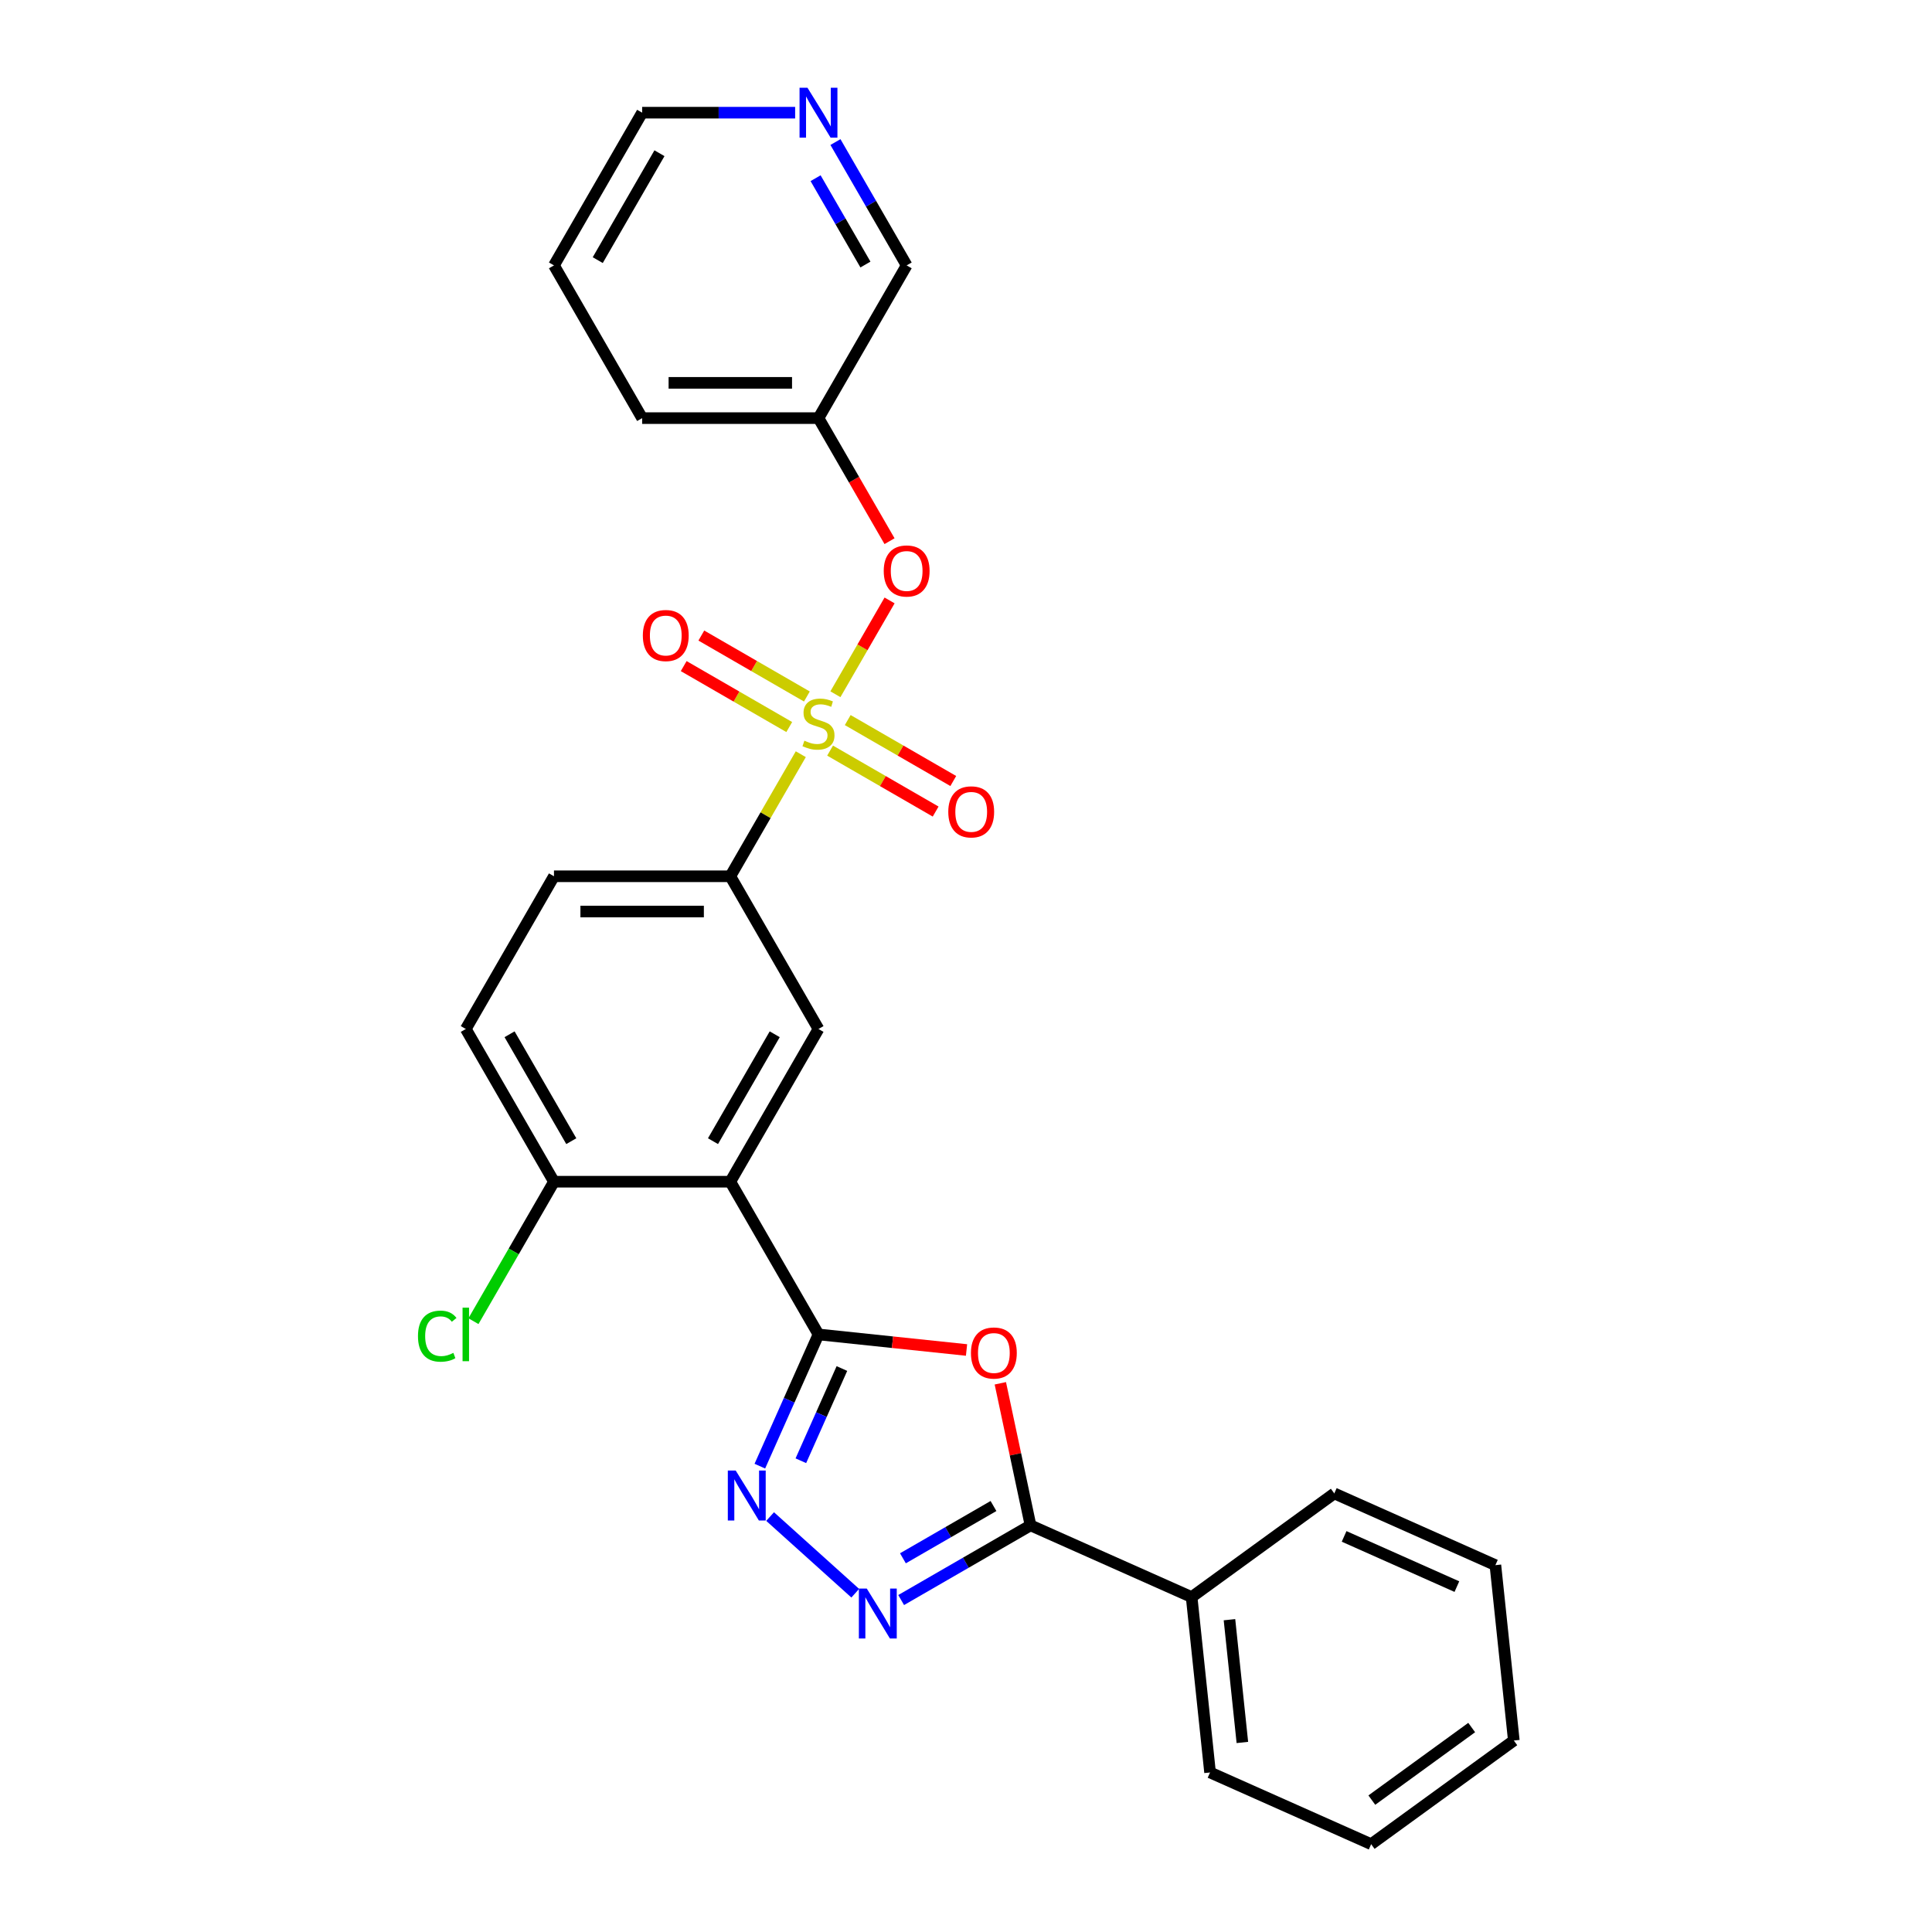 <?xml version='1.0' encoding='iso-8859-1'?>
<svg version='1.1' baseProfile='full'
              xmlns='http://www.w3.org/2000/svg'
                      xmlns:rdkit='http://www.rdkit.org/xml'
                      xmlns:xlink='http://www.w3.org/1999/xlink'
                  xml:space='preserve'
width='1000px' height='1000px' viewBox='0 0 1000 1000'>
<!-- END OF HEADER -->
<rect style='opacity:1.0;fill:#FFFFFF;stroke:none' width='1000' height='1000' x='0' y='0'> </rect>
<path class='bond-6' d='M 414.489,390.375 L 396.249,421.967' style='fill:none;fill-rule:evenodd;stroke:#CCCC00;stroke-width:6px;stroke-linecap:butt;stroke-linejoin:miter;stroke-opacity:1' />
<path class='bond-6' d='M 396.249,421.967 L 378.01,453.558' style='fill:none;fill-rule:evenodd;stroke:#000000;stroke-width:6px;stroke-linecap:butt;stroke-linejoin:miter;stroke-opacity:1' />
<path class='bond-8' d='M 432.406,359.342 L 446.424,335.061' style='fill:none;fill-rule:evenodd;stroke:#CCCC00;stroke-width:6px;stroke-linecap:butt;stroke-linejoin:miter;stroke-opacity:1' />
<path class='bond-8' d='M 446.424,335.061 L 460.443,310.781' style='fill:none;fill-rule:evenodd;stroke:#FF0000;stroke-width:6px;stroke-linecap:butt;stroke-linejoin:miter;stroke-opacity:1' />
<path class='bond-9' d='M 429.654,388.519 L 456.971,404.29' style='fill:none;fill-rule:evenodd;stroke:#CCCC00;stroke-width:6px;stroke-linecap:butt;stroke-linejoin:miter;stroke-opacity:1' />
<path class='bond-9' d='M 456.971,404.29 L 484.288,420.062' style='fill:none;fill-rule:evenodd;stroke:#FF0000;stroke-width:6px;stroke-linecap:butt;stroke-linejoin:miter;stroke-opacity:1' />
<path class='bond-9' d='M 438.781,372.709 L 466.098,388.481' style='fill:none;fill-rule:evenodd;stroke:#CCCC00;stroke-width:6px;stroke-linecap:butt;stroke-linejoin:miter;stroke-opacity:1' />
<path class='bond-9' d='M 466.098,388.481 L 493.416,404.253' style='fill:none;fill-rule:evenodd;stroke:#FF0000;stroke-width:6px;stroke-linecap:butt;stroke-linejoin:miter;stroke-opacity:1' />
<path class='bond-10' d='M 417.642,360.505 L 390.325,344.733' style='fill:none;fill-rule:evenodd;stroke:#CCCC00;stroke-width:6px;stroke-linecap:butt;stroke-linejoin:miter;stroke-opacity:1' />
<path class='bond-10' d='M 390.325,344.733 L 363.007,328.961' style='fill:none;fill-rule:evenodd;stroke:#FF0000;stroke-width:6px;stroke-linecap:butt;stroke-linejoin:miter;stroke-opacity:1' />
<path class='bond-10' d='M 408.514,376.314 L 381.197,360.542' style='fill:none;fill-rule:evenodd;stroke:#CCCC00;stroke-width:6px;stroke-linecap:butt;stroke-linejoin:miter;stroke-opacity:1' />
<path class='bond-10' d='M 381.197,360.542 L 353.88,344.771' style='fill:none;fill-rule:evenodd;stroke:#FF0000;stroke-width:6px;stroke-linecap:butt;stroke-linejoin:miter;stroke-opacity:1' />
<path class='bond-0' d='M 423.648,690.699 L 378.01,611.652' style='fill:none;fill-rule:evenodd;stroke:#000000;stroke-width:6px;stroke-linecap:butt;stroke-linejoin:miter;stroke-opacity:1' />
<path class='bond-1' d='M 423.648,690.699 L 461.961,694.726' style='fill:none;fill-rule:evenodd;stroke:#000000;stroke-width:6px;stroke-linecap:butt;stroke-linejoin:miter;stroke-opacity:1' />
<path class='bond-1' d='M 461.961,694.726 L 500.275,698.752' style='fill:none;fill-rule:evenodd;stroke:#FF0000;stroke-width:6px;stroke-linecap:butt;stroke-linejoin:miter;stroke-opacity:1' />
<path class='bond-3' d='M 423.648,690.699 L 408.47,724.787' style='fill:none;fill-rule:evenodd;stroke:#000000;stroke-width:6px;stroke-linecap:butt;stroke-linejoin:miter;stroke-opacity:1' />
<path class='bond-3' d='M 408.47,724.787 L 393.293,758.876' style='fill:none;fill-rule:evenodd;stroke:#0000FF;stroke-width:6px;stroke-linecap:butt;stroke-linejoin:miter;stroke-opacity:1' />
<path class='bond-3' d='M 435.771,708.35 L 425.147,732.212' style='fill:none;fill-rule:evenodd;stroke:#000000;stroke-width:6px;stroke-linecap:butt;stroke-linejoin:miter;stroke-opacity:1' />
<path class='bond-3' d='M 425.147,732.212 L 414.523,756.075' style='fill:none;fill-rule:evenodd;stroke:#0000FF;stroke-width:6px;stroke-linecap:butt;stroke-linejoin:miter;stroke-opacity:1' />
<path class='bond-5' d='M 517.772,715.994 L 525.586,752.757' style='fill:none;fill-rule:evenodd;stroke:#FF0000;stroke-width:6px;stroke-linecap:butt;stroke-linejoin:miter;stroke-opacity:1' />
<path class='bond-5' d='M 525.586,752.757 L 533.4,789.52' style='fill:none;fill-rule:evenodd;stroke:#000000;stroke-width:6px;stroke-linecap:butt;stroke-linejoin:miter;stroke-opacity:1' />
<path class='bond-2' d='M 378.01,611.652 L 423.648,532.605' style='fill:none;fill-rule:evenodd;stroke:#000000;stroke-width:6px;stroke-linecap:butt;stroke-linejoin:miter;stroke-opacity:1' />
<path class='bond-2' d='M 369.046,590.667 L 400.993,535.335' style='fill:none;fill-rule:evenodd;stroke:#000000;stroke-width:6px;stroke-linecap:butt;stroke-linejoin:miter;stroke-opacity:1' />
<path class='bond-27' d='M 378.01,611.652 L 286.735,611.652' style='fill:none;fill-rule:evenodd;stroke:#000000;stroke-width:6px;stroke-linecap:butt;stroke-linejoin:miter;stroke-opacity:1' />
<path class='bond-4' d='M 398.608,784.964 L 442.675,824.643' style='fill:none;fill-rule:evenodd;stroke:#0000FF;stroke-width:6px;stroke-linecap:butt;stroke-linejoin:miter;stroke-opacity:1' />
<path class='bond-29' d='M 466.438,828.181 L 499.919,808.85' style='fill:none;fill-rule:evenodd;stroke:#0000FF;stroke-width:6px;stroke-linecap:butt;stroke-linejoin:miter;stroke-opacity:1' />
<path class='bond-29' d='M 499.919,808.85 L 533.4,789.52' style='fill:none;fill-rule:evenodd;stroke:#000000;stroke-width:6px;stroke-linecap:butt;stroke-linejoin:miter;stroke-opacity:1' />
<path class='bond-29' d='M 467.355,806.572 L 490.792,793.041' style='fill:none;fill-rule:evenodd;stroke:#0000FF;stroke-width:6px;stroke-linecap:butt;stroke-linejoin:miter;stroke-opacity:1' />
<path class='bond-29' d='M 490.792,793.041 L 514.228,779.51' style='fill:none;fill-rule:evenodd;stroke:#000000;stroke-width:6px;stroke-linecap:butt;stroke-linejoin:miter;stroke-opacity:1' />
<path class='bond-12' d='M 533.4,789.52 L 616.784,826.645' style='fill:none;fill-rule:evenodd;stroke:#000000;stroke-width:6px;stroke-linecap:butt;stroke-linejoin:miter;stroke-opacity:1' />
<path class='bond-7' d='M 378.01,453.558 L 423.648,532.605' style='fill:none;fill-rule:evenodd;stroke:#000000;stroke-width:6px;stroke-linecap:butt;stroke-linejoin:miter;stroke-opacity:1' />
<path class='bond-13' d='M 378.01,453.558 L 286.735,453.558' style='fill:none;fill-rule:evenodd;stroke:#000000;stroke-width:6px;stroke-linecap:butt;stroke-linejoin:miter;stroke-opacity:1' />
<path class='bond-13' d='M 364.319,471.813 L 300.426,471.813' style='fill:none;fill-rule:evenodd;stroke:#000000;stroke-width:6px;stroke-linecap:butt;stroke-linejoin:miter;stroke-opacity:1' />
<path class='bond-15' d='M 460.422,280.112 L 442.035,248.265' style='fill:none;fill-rule:evenodd;stroke:#FF0000;stroke-width:6px;stroke-linecap:butt;stroke-linejoin:miter;stroke-opacity:1' />
<path class='bond-15' d='M 442.035,248.265 L 423.648,216.418' style='fill:none;fill-rule:evenodd;stroke:#000000;stroke-width:6px;stroke-linecap:butt;stroke-linejoin:miter;stroke-opacity:1' />
<path class='bond-11' d='M 286.735,611.652 L 241.097,532.605' style='fill:none;fill-rule:evenodd;stroke:#000000;stroke-width:6px;stroke-linecap:butt;stroke-linejoin:miter;stroke-opacity:1' />
<path class='bond-11' d='M 295.698,590.667 L 263.752,535.335' style='fill:none;fill-rule:evenodd;stroke:#000000;stroke-width:6px;stroke-linecap:butt;stroke-linejoin:miter;stroke-opacity:1' />
<path class='bond-17' d='M 286.735,611.652 L 265.897,647.745' style='fill:none;fill-rule:evenodd;stroke:#000000;stroke-width:6px;stroke-linecap:butt;stroke-linejoin:miter;stroke-opacity:1' />
<path class='bond-17' d='M 265.897,647.745 L 245.058,683.837' style='fill:none;fill-rule:evenodd;stroke:#00CC00;stroke-width:6px;stroke-linecap:butt;stroke-linejoin:miter;stroke-opacity:1' />
<path class='bond-20' d='M 616.784,826.645 L 626.325,917.42' style='fill:none;fill-rule:evenodd;stroke:#000000;stroke-width:6px;stroke-linecap:butt;stroke-linejoin:miter;stroke-opacity:1' />
<path class='bond-20' d='M 636.371,838.353 L 643.049,901.896' style='fill:none;fill-rule:evenodd;stroke:#000000;stroke-width:6px;stroke-linecap:butt;stroke-linejoin:miter;stroke-opacity:1' />
<path class='bond-21' d='M 616.784,826.645 L 690.628,772.995' style='fill:none;fill-rule:evenodd;stroke:#000000;stroke-width:6px;stroke-linecap:butt;stroke-linejoin:miter;stroke-opacity:1' />
<path class='bond-16' d='M 286.735,453.558 L 241.097,532.605' style='fill:none;fill-rule:evenodd;stroke:#000000;stroke-width:6px;stroke-linecap:butt;stroke-linejoin:miter;stroke-opacity:1' />
<path class='bond-14' d='M 432.427,73.531 L 450.856,105.451' style='fill:none;fill-rule:evenodd;stroke:#0000FF;stroke-width:6px;stroke-linecap:butt;stroke-linejoin:miter;stroke-opacity:1' />
<path class='bond-14' d='M 450.856,105.451 L 469.285,137.371' style='fill:none;fill-rule:evenodd;stroke:#000000;stroke-width:6px;stroke-linecap:butt;stroke-linejoin:miter;stroke-opacity:1' />
<path class='bond-14' d='M 422.147,92.235 L 435.047,114.579' style='fill:none;fill-rule:evenodd;stroke:#0000FF;stroke-width:6px;stroke-linecap:butt;stroke-linejoin:miter;stroke-opacity:1' />
<path class='bond-14' d='M 435.047,114.579 L 447.947,136.923' style='fill:none;fill-rule:evenodd;stroke:#000000;stroke-width:6px;stroke-linecap:butt;stroke-linejoin:miter;stroke-opacity:1' />
<path class='bond-28' d='M 411.563,58.325 L 371.968,58.325' style='fill:none;fill-rule:evenodd;stroke:#0000FF;stroke-width:6px;stroke-linecap:butt;stroke-linejoin:miter;stroke-opacity:1' />
<path class='bond-28' d='M 371.968,58.325 L 332.372,58.325' style='fill:none;fill-rule:evenodd;stroke:#000000;stroke-width:6px;stroke-linecap:butt;stroke-linejoin:miter;stroke-opacity:1' />
<path class='bond-18' d='M 423.648,216.418 L 469.285,137.371' style='fill:none;fill-rule:evenodd;stroke:#000000;stroke-width:6px;stroke-linecap:butt;stroke-linejoin:miter;stroke-opacity:1' />
<path class='bond-22' d='M 423.648,216.418 L 332.372,216.418' style='fill:none;fill-rule:evenodd;stroke:#000000;stroke-width:6px;stroke-linecap:butt;stroke-linejoin:miter;stroke-opacity:1' />
<path class='bond-22' d='M 409.956,198.163 L 346.064,198.163' style='fill:none;fill-rule:evenodd;stroke:#000000;stroke-width:6px;stroke-linecap:butt;stroke-linejoin:miter;stroke-opacity:1' />
<path class='bond-19' d='M 332.372,58.325 L 286.735,137.371' style='fill:none;fill-rule:evenodd;stroke:#000000;stroke-width:6px;stroke-linecap:butt;stroke-linejoin:miter;stroke-opacity:1' />
<path class='bond-19' d='M 341.336,79.309 L 309.39,134.642' style='fill:none;fill-rule:evenodd;stroke:#000000;stroke-width:6px;stroke-linecap:butt;stroke-linejoin:miter;stroke-opacity:1' />
<path class='bond-25' d='M 626.325,917.42 L 709.709,954.545' style='fill:none;fill-rule:evenodd;stroke:#000000;stroke-width:6px;stroke-linecap:butt;stroke-linejoin:miter;stroke-opacity:1' />
<path class='bond-24' d='M 690.628,772.995 L 774.012,810.12' style='fill:none;fill-rule:evenodd;stroke:#000000;stroke-width:6px;stroke-linecap:butt;stroke-linejoin:miter;stroke-opacity:1' />
<path class='bond-24' d='M 695.71,795.24 L 754.079,821.228' style='fill:none;fill-rule:evenodd;stroke:#000000;stroke-width:6px;stroke-linecap:butt;stroke-linejoin:miter;stroke-opacity:1' />
<path class='bond-23' d='M 332.372,216.418 L 286.735,137.371' style='fill:none;fill-rule:evenodd;stroke:#000000;stroke-width:6px;stroke-linecap:butt;stroke-linejoin:miter;stroke-opacity:1' />
<path class='bond-26' d='M 774.012,810.12 L 783.553,900.895' style='fill:none;fill-rule:evenodd;stroke:#000000;stroke-width:6px;stroke-linecap:butt;stroke-linejoin:miter;stroke-opacity:1' />
<path class='bond-30' d='M 709.709,954.545 L 783.553,900.895' style='fill:none;fill-rule:evenodd;stroke:#000000;stroke-width:6px;stroke-linecap:butt;stroke-linejoin:miter;stroke-opacity:1' />
<path class='bond-30' d='M 710.056,931.729 L 761.746,894.174' style='fill:none;fill-rule:evenodd;stroke:#000000;stroke-width:6px;stroke-linecap:butt;stroke-linejoin:miter;stroke-opacity:1' />
<path  class='atom-0' d='M 416.346 383.384
Q 416.638 383.493, 417.843 384.004
Q 419.047 384.515, 420.362 384.844
Q 421.713 385.136, 423.027 385.136
Q 425.473 385.136, 426.897 383.968
Q 428.321 382.763, 428.321 380.682
Q 428.321 379.258, 427.591 378.382
Q 426.897 377.505, 425.802 377.031
Q 424.706 376.556, 422.881 376.009
Q 420.581 375.315, 419.193 374.658
Q 417.843 374.001, 416.857 372.613
Q 415.908 371.226, 415.908 368.889
Q 415.908 365.64, 418.098 363.632
Q 420.325 361.624, 424.706 361.624
Q 427.7 361.624, 431.096 363.047
L 430.256 365.859
Q 427.153 364.581, 424.816 364.581
Q 422.297 364.581, 420.909 365.64
Q 419.522 366.662, 419.559 368.451
Q 419.559 369.838, 420.252 370.678
Q 420.982 371.518, 422.005 371.992
Q 423.064 372.467, 424.816 373.015
Q 427.153 373.745, 428.54 374.475
Q 429.927 375.205, 430.913 376.702
Q 431.935 378.163, 431.935 380.682
Q 431.935 384.26, 429.526 386.195
Q 427.153 388.093, 423.173 388.093
Q 420.873 388.093, 419.12 387.582
Q 417.404 387.108, 415.36 386.268
L 416.346 383.384
' fill='#CCCC00'/>
<path  class='atom-2' d='M 502.557 700.312
Q 502.557 694.106, 505.624 690.637
Q 508.691 687.169, 514.423 687.169
Q 520.155 687.169, 523.222 690.637
Q 526.289 694.106, 526.289 700.312
Q 526.289 706.592, 523.185 710.17
Q 520.082 713.712, 514.423 713.712
Q 508.727 713.712, 505.624 710.17
Q 502.557 706.629, 502.557 700.312
M 514.423 710.791
Q 518.366 710.791, 520.484 708.162
Q 522.638 705.497, 522.638 700.312
Q 522.638 695.238, 520.484 692.682
Q 518.366 690.09, 514.423 690.09
Q 510.48 690.09, 508.326 692.645
Q 506.208 695.201, 506.208 700.312
Q 506.208 705.533, 508.326 708.162
Q 510.48 710.791, 514.423 710.791
' fill='#FF0000'/>
<path  class='atom-4' d='M 380.809 761.158
L 389.279 774.849
Q 390.119 776.2, 391.47 778.646
Q 392.821 781.093, 392.894 781.239
L 392.894 761.158
L 396.326 761.158
L 396.326 787.007
L 392.784 787.007
L 383.693 772.038
Q 382.634 770.286, 381.503 768.278
Q 380.407 766.27, 380.079 765.649
L 380.079 787.007
L 376.72 787.007
L 376.72 761.158
L 380.809 761.158
' fill='#0000FF'/>
<path  class='atom-5' d='M 448.64 822.233
L 457.11 835.925
Q 457.95 837.275, 459.301 839.722
Q 460.651 842.168, 460.724 842.314
L 460.724 822.233
L 464.156 822.233
L 464.156 848.082
L 460.615 848.082
L 451.524 833.113
Q 450.465 831.361, 449.333 829.353
Q 448.238 827.345, 447.909 826.724
L 447.909 848.082
L 444.55 848.082
L 444.55 822.233
L 448.64 822.233
' fill='#0000FF'/>
<path  class='atom-9' d='M 457.42 295.538
Q 457.42 289.331, 460.486 285.863
Q 463.553 282.394, 469.285 282.394
Q 475.017 282.394, 478.084 285.863
Q 481.151 289.331, 481.151 295.538
Q 481.151 301.818, 478.048 305.396
Q 474.944 308.937, 469.285 308.937
Q 463.59 308.937, 460.486 305.396
Q 457.42 301.854, 457.42 295.538
M 469.285 306.016
Q 473.228 306.016, 475.346 303.388
Q 477.5 300.722, 477.5 295.538
Q 477.5 290.463, 475.346 287.907
Q 473.228 285.315, 469.285 285.315
Q 465.342 285.315, 463.188 287.871
Q 461.071 290.427, 461.071 295.538
Q 461.071 300.759, 463.188 303.388
Q 465.342 306.016, 469.285 306.016
' fill='#FF0000'/>
<path  class='atom-10' d='M 490.829 420.222
Q 490.829 414.016, 493.895 410.547
Q 496.962 407.079, 502.694 407.079
Q 508.427 407.079, 511.493 410.547
Q 514.56 414.016, 514.56 420.222
Q 514.56 426.502, 511.457 430.08
Q 508.353 433.622, 502.694 433.622
Q 496.999 433.622, 493.895 430.08
Q 490.829 426.539, 490.829 420.222
M 502.694 430.701
Q 506.638 430.701, 508.755 428.072
Q 510.909 425.407, 510.909 420.222
Q 510.909 415.147, 508.755 412.592
Q 506.638 409.999, 502.694 409.999
Q 498.751 409.999, 496.597 412.555
Q 494.48 415.111, 494.48 420.222
Q 494.48 425.443, 496.597 428.072
Q 498.751 430.701, 502.694 430.701
' fill='#FF0000'/>
<path  class='atom-11' d='M 332.735 328.947
Q 332.735 322.74, 335.802 319.272
Q 338.869 315.803, 344.601 315.803
Q 350.333 315.803, 353.4 319.272
Q 356.467 322.74, 356.467 328.947
Q 356.467 335.227, 353.363 338.805
Q 350.26 342.346, 344.601 342.346
Q 338.905 342.346, 335.802 338.805
Q 332.735 335.263, 332.735 328.947
M 344.601 339.425
Q 348.544 339.425, 350.662 336.797
Q 352.816 334.131, 352.816 328.947
Q 352.816 323.872, 350.662 321.316
Q 348.544 318.724, 344.601 318.724
Q 340.658 318.724, 338.504 321.28
Q 336.386 323.836, 336.386 328.947
Q 336.386 334.168, 338.504 336.797
Q 340.658 339.425, 344.601 339.425
' fill='#FF0000'/>
<path  class='atom-15' d='M 417.934 45.4
L 426.404 59.091
Q 427.244 60.442, 428.595 62.889
Q 429.946 65.335, 430.019 65.481
L 430.019 45.4
L 433.451 45.4
L 433.451 71.249
L 429.909 71.249
L 420.818 56.28
Q 419.759 54.528, 418.628 52.52
Q 417.532 50.512, 417.204 49.891
L 417.204 71.249
L 413.845 71.249
L 413.845 45.4
L 417.934 45.4
' fill='#0000FF'/>
<path  class='atom-18' d='M 216.343 691.593
Q 216.343 685.167, 219.337 681.808
Q 222.367 678.413, 228.099 678.413
Q 233.43 678.413, 236.278 682.173
L 233.868 684.145
Q 231.787 681.407, 228.099 681.407
Q 224.193 681.407, 222.112 684.035
Q 220.067 686.628, 220.067 691.593
Q 220.067 696.704, 222.185 699.333
Q 224.339 701.962, 228.501 701.962
Q 231.349 701.962, 234.671 700.246
L 235.694 702.984
Q 234.343 703.86, 232.298 704.372
Q 230.254 704.883, 227.99 704.883
Q 222.367 704.883, 219.337 701.451
Q 216.343 698.019, 216.343 691.593
' fill='#00CC00'/>
<path  class='atom-18' d='M 239.418 676.843
L 242.777 676.843
L 242.777 704.554
L 239.418 704.554
L 239.418 676.843
' fill='#00CC00'/>
</svg>
